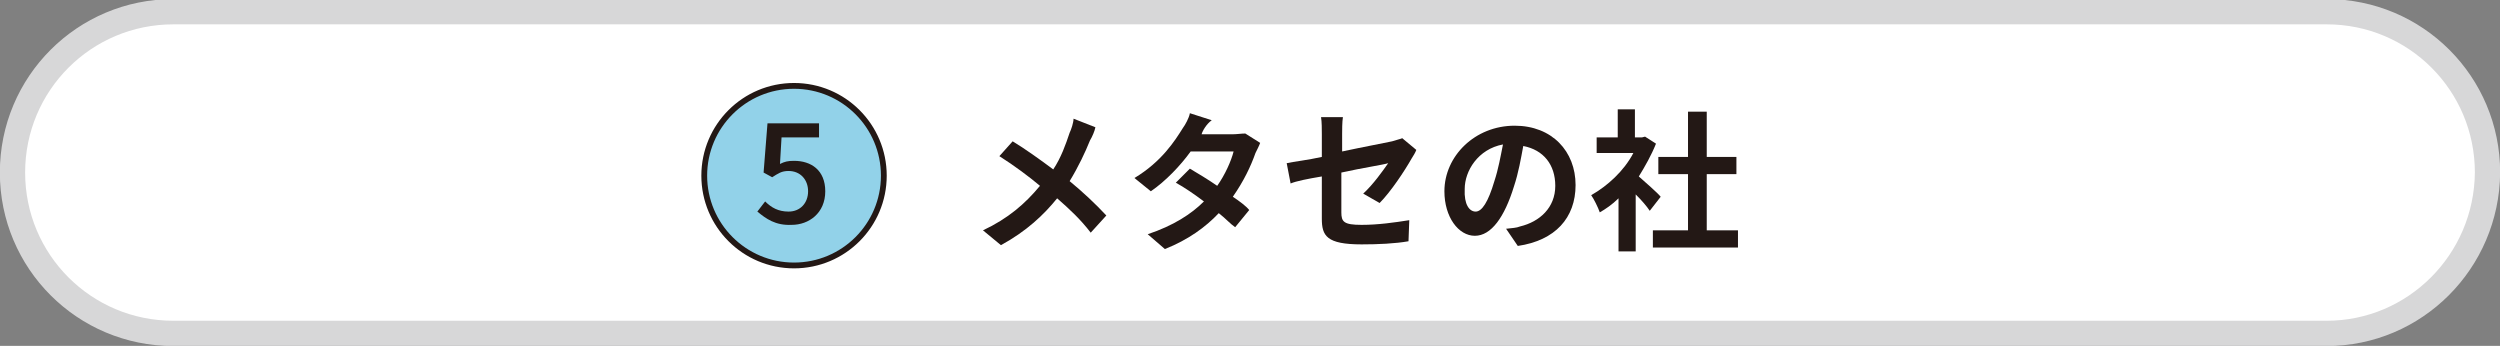 <?xml version="1.0" encoding="utf-8"?>
<!-- Generator: Adobe Illustrator 24.3.0, SVG Export Plug-In . SVG Version: 6.00 Build 0)  -->
<svg version="1.1" id="レイヤー_1" xmlns="http://www.w3.org/2000/svg" xmlns:xlink="http://www.w3.org/1999/xlink" x="0px"
	 y="0px" viewBox="0 0 320.2 44.3" style="enable-background:new 0 0 320.2 44.3;" xml:space="preserve">
<rect x="0" y="0" width="320.2" height="44.3" fill="#808080" stroke="none"/>
<style type="text/css">
	.st0{fill:#FFFFFF;stroke:#D7D7D8;stroke-width:3.237;stroke-linecap:round;stroke-linejoin:round;stroke-miterlimit:10;}
	.st1{fill:#92D2E9;stroke:#231815;stroke-width:0.742;stroke-miterlimit:10;}
	.st2{fill:#231815;}
</style>
<path class="st0" d="M298,42.7H22.2c-11.4,0-20.6-9.2-20.6-20.6l0,0c0-11.4,9.2-20.6,20.6-20.6H298c11.4,0,20.6,9.2,20.6,20.6l0,0
	C318.5,33.5,309.3,42.7,298,42.7z"/>
<circle class="st1" cx="101.7" cy="22.5" r="11.5"/>
<g>
	<g>
		<path class="st2" d="M97,27.1l1-1.3c0.8,0.8,1.7,1.3,3,1.3c1.5,0,2.5-1.1,2.5-2.6s-1-2.6-2.5-2.6c-0.9,0-1.3,0.3-2.1,0.8l-1.1-0.6
			l0.5-6.3h6.6v1.8h-4.8L99.9,21c0.6-0.3,1-0.4,1.8-0.4c2.2,0,4,1.2,4,3.9c0,2.8-2.1,4.3-4.3,4.3C99.3,28.9,98.1,28,97,27.1z"/>
	</g>
</g>
<g>
	<g>
		<path class="st2" d="M139.6,18c-0.6,1.5-1.5,3.4-2.6,5.2c1.7,1.4,3.3,2.9,4.7,4.4l-2,2.2c-1.3-1.7-2.7-3-4.3-4.4
			c-1.7,2.1-3.9,4.2-7.2,6l-2.3-1.9c3.2-1.5,5.4-3.4,7.3-5.7c-1.3-1.1-3.3-2.6-5.2-3.8l1.7-1.9c1.5,0.9,3.6,2.4,5.2,3.6
			c1-1.5,1.6-3.2,2.1-4.7c0.2-0.4,0.5-1.3,0.5-1.8l2.8,1.1C140.2,16.8,139.9,17.5,139.6,18z"/>
		<path class="st2" d="M153.9,17.2h3.9c0.6,0,1.2-0.1,1.7-0.1l1.9,1.2c-0.1,0.3-0.4,0.9-0.6,1.3c-0.6,1.7-1.5,3.6-2.9,5.6
			c0.9,0.6,1.7,1.2,2.1,1.7l-1.8,2.2c-0.6-0.4-1.2-1.1-2.1-1.8c-1.7,1.8-3.9,3.4-6.9,4.6L147,30c3.3-1.1,5.6-2.6,7.2-4.2
			c-1.2-0.9-2.5-1.8-3.6-2.4l1.8-1.8c1,0.6,2.2,1.3,3.5,2.2c1-1.4,1.8-3.2,2.1-4.4h-5.5c-1.3,1.8-3.2,3.8-5.1,5.1l-2.1-1.7
			c3.5-2.1,5.2-4.8,6.2-6.4c0.3-0.4,0.8-1.3,0.9-1.9l2.8,0.9C154.5,15.9,154,16.8,153.9,17.2z"/>
		<path class="st2" d="M169.3,22.6c-1.8,0.3-3.3,0.6-4,0.9l-0.5-2.6c0.9-0.2,2.7-0.4,4.5-0.8v-2.9c0-0.6,0-1.6-0.1-2.2h2.8
			c-0.1,0.6-0.1,1.7-0.1,2.2v2.2c2.8-0.6,5.5-1.1,6.4-1.3c0.6-0.2,1.1-0.3,1.3-0.4l1.8,1.5c-0.1,0.3-0.4,0.8-0.6,1.1
			c-0.9,1.6-2.7,4.3-4.1,5.7l-2.1-1.2c1.3-1.2,2.5-2.9,3.2-3.9c-0.6,0.2-3.3,0.6-6,1.2v5.1c0,1.2,0.3,1.6,2.6,1.6
			c2.1,0,4.2-0.3,6.1-0.6l-0.1,2.7c-1.7,0.3-3.9,0.4-6,0.4c-4.5,0-5.1-1.1-5.1-3.3V22.6z"/>
		<path class="st2" d="M194.4,31.5l-1.5-2.2c0.8-0.1,1.3-0.1,1.8-0.3c2.5-0.6,4.5-2.4,4.5-5.2c0-2.7-1.5-4.6-4.1-5.1
			c-0.3,1.6-0.6,3.4-1.2,5.2c-1.2,3.9-2.9,6.3-5,6.3c-2.1,0-3.9-2.4-3.9-5.7c0-4.5,3.9-8.4,9-8.4c4.8,0,7.8,3.3,7.8,7.6
			C201.8,27.9,199.2,30.8,194.4,31.5z M189,27.1c0.8,0,1.6-1.2,2.4-3.9c0.5-1.5,0.8-3.2,1.1-4.7c-3.2,0.6-4.9,3.4-4.9,5.7
			C187.5,26.2,188.2,27.1,189,27.1z"/>
		<path class="st2" d="M211.3,27c-0.4-0.6-1-1.3-1.8-2.1v7.3h-2.2v-6.8c-0.8,0.8-1.7,1.4-2.4,1.8c-0.2-0.6-0.8-1.8-1.1-2.2
			c2.1-1.2,4.2-3.1,5.4-5.4h-4.7v-2h2.7v-3.6h2.2v3.6h0.9l0.4-0.1l1.4,0.9c-0.6,1.5-1.4,2.9-2.2,4.2c0.9,0.8,2.4,2.1,2.8,2.6
			L211.3,27z M222.6,29.5v2.2h-10.9v-2.2h4.5v-7.2h-3.8v-2.2h3.8v-5.8h2.4v5.8h3.8v2.2h-3.8v7.2C218.5,29.5,222.6,29.5,222.6,29.5z"
			/>
	</g>
</g>
</svg>
